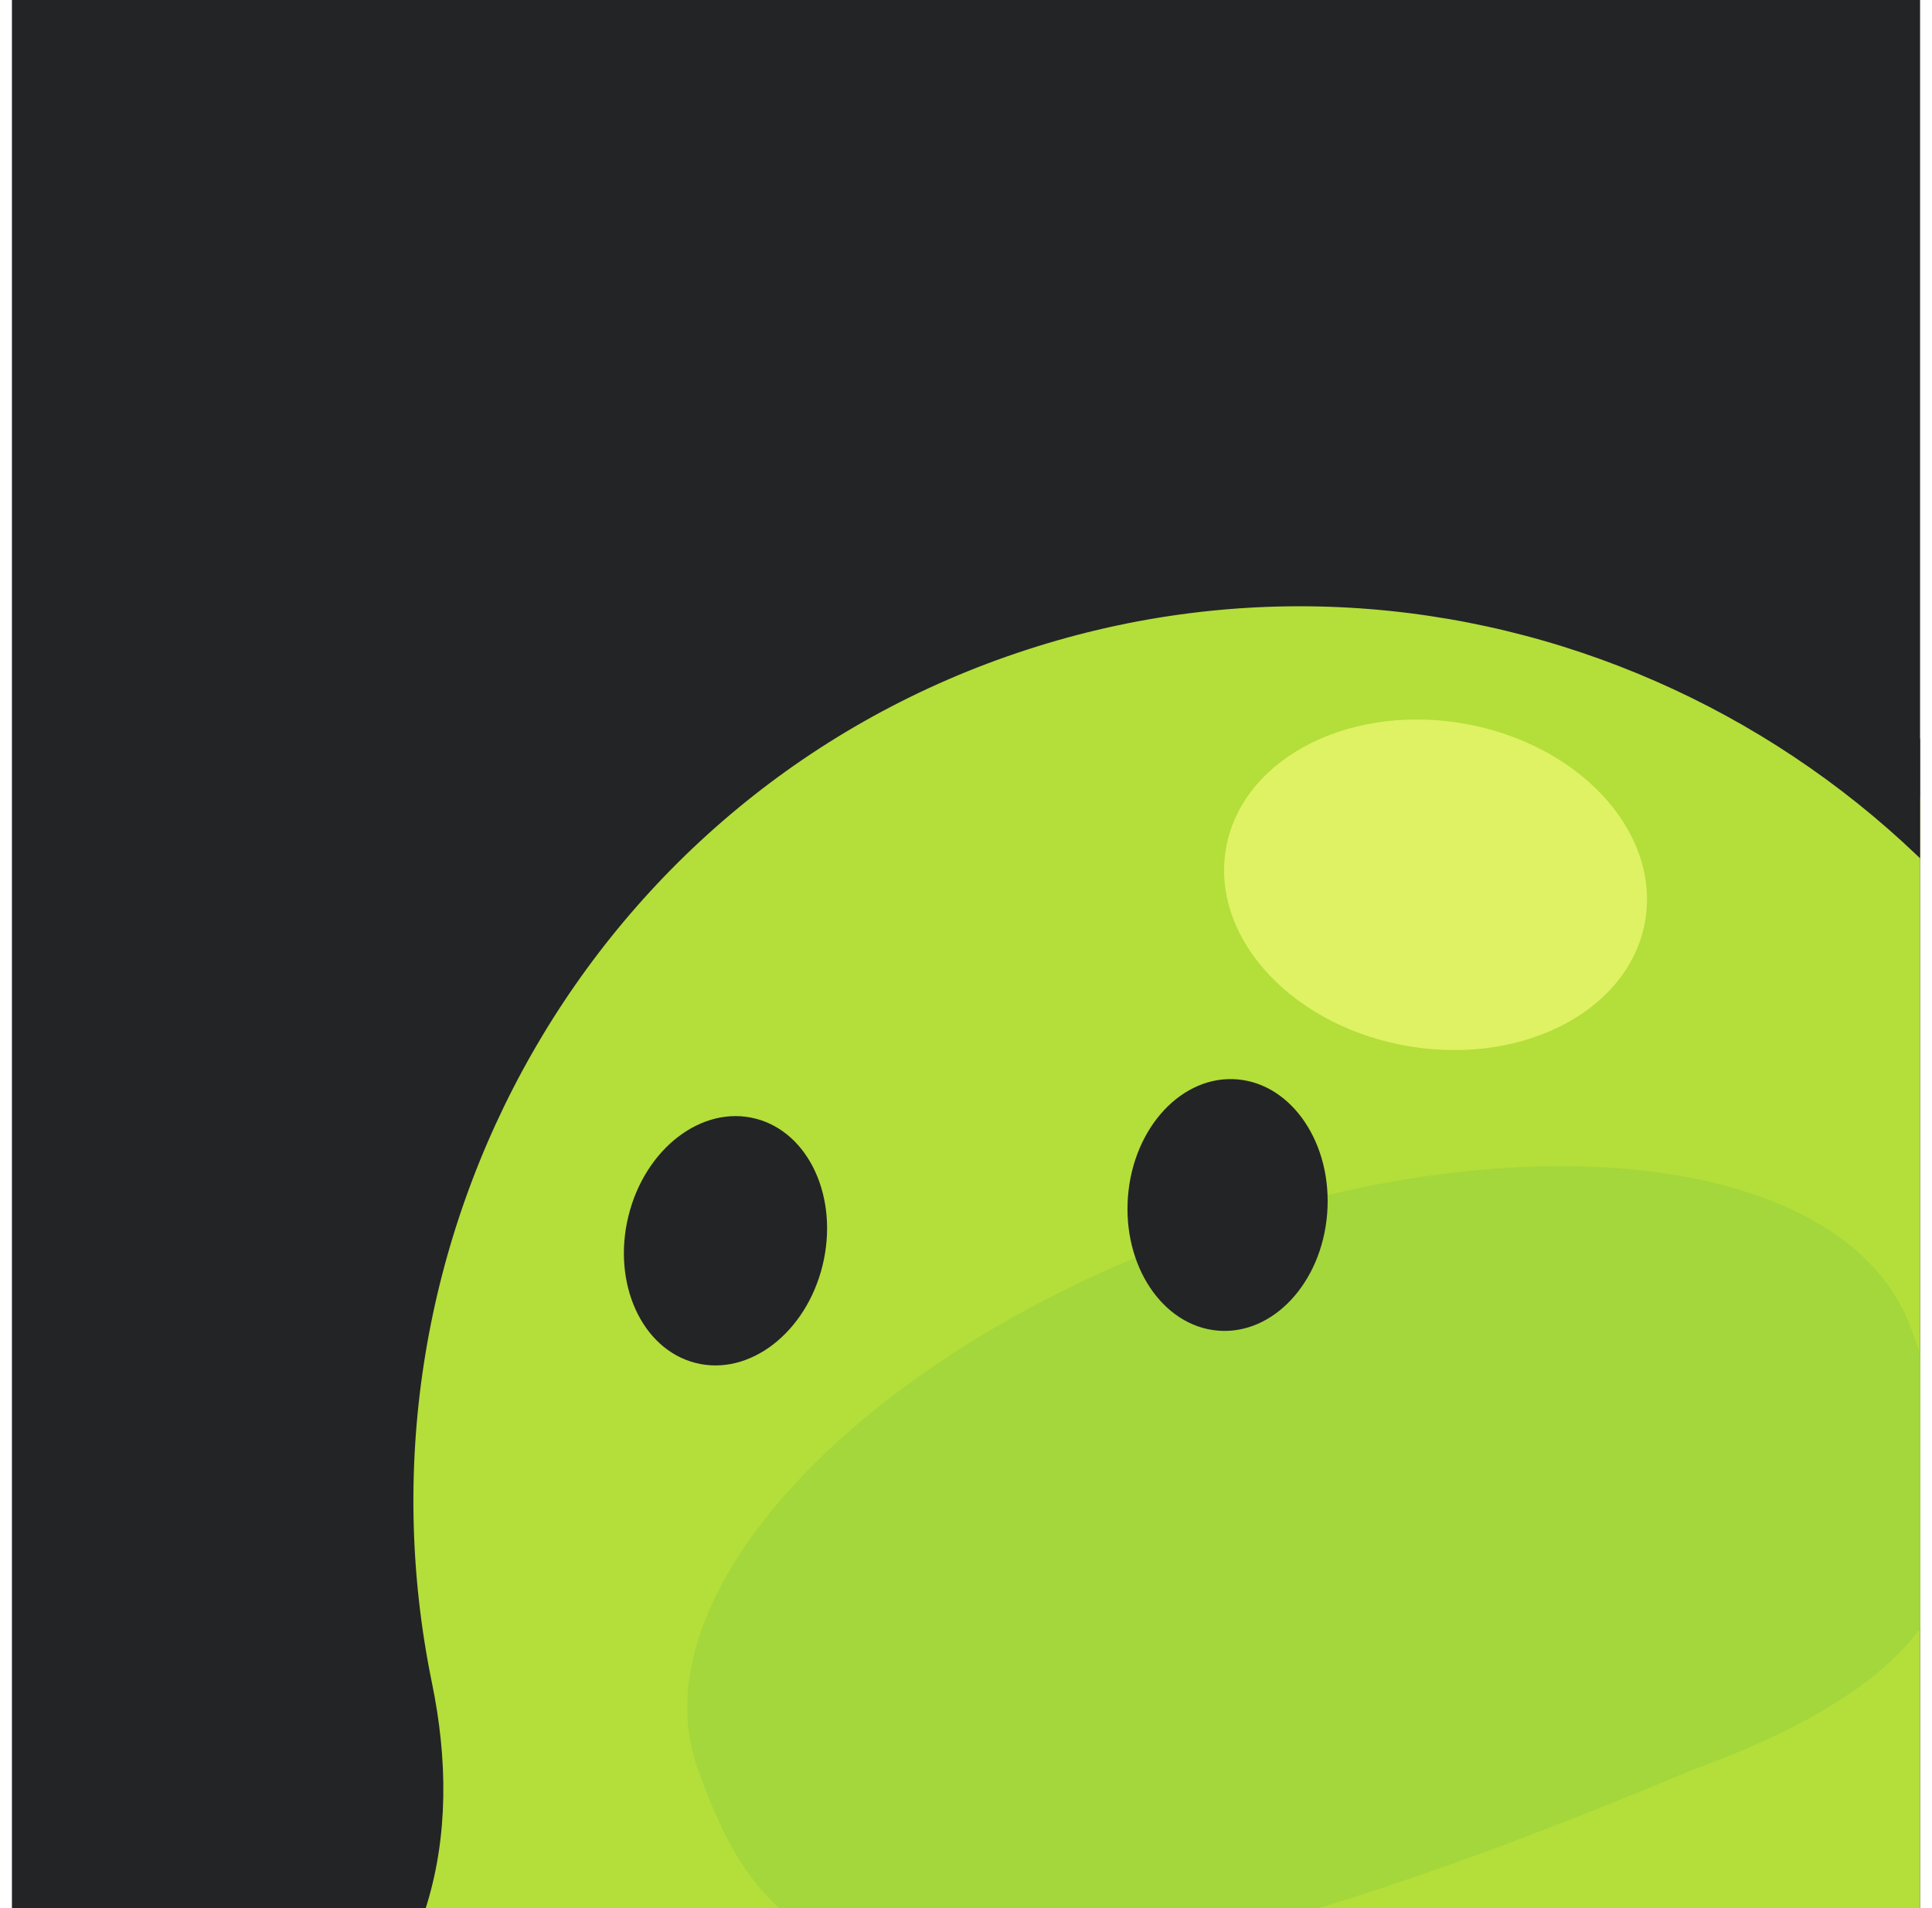 <svg width="81" height="80" viewBox="0 0 81 80" fill="none" xmlns="http://www.w3.org/2000/svg">
<g clip-path="url(#clip0_635_1150)">
<rect width="80" height="80" transform="translate(0.5)" fill="#232426"/>
<path d="M16.01 79.592C16.933 76.809 16.865 73.816 16.274 70.944C12.265 51.435 23.313 31.676 42.489 25.451C61.359 19.324 81.557 28.427 90.025 46.007C91.548 49.17 93.793 51.979 96.752 53.869C117.679 67.236 107.008 75.479 68.219 86.069C8.114 106.851 10.408 96.483 16.01 79.592Z" fill="#B4DE3A" stroke="#232426" stroke-width="3.751"/>
<ellipse cx="8.913" cy="6.862" rx="8.913" ry="6.862" transform="matrix(0.988 0.157 -0.148 0.989 52.396 28.91)" fill="#DFF263"/>
<ellipse cx="5.274" cy="4.198" rx="5.274" ry="4.198" transform="matrix(-0.239 0.971 -0.969 -0.248 35.745 47.941)" fill="#232426"/>
<path d="M80.121 55.699C82.744 62.941 84.948 69.124 70.902 74.225C36.061 88.873 31.883 81.412 29.259 74.171C26.636 66.929 35.894 56.923 49.939 51.822C63.984 46.722 77.497 48.457 80.121 55.699Z" fill="#A3D73C"/>
<ellipse cx="5.282" cy="4.192" rx="5.282" ry="4.192" transform="matrix(-0.079 0.997 -0.996 -0.087 56.059 45.62)" fill="#232426"/>
</g>
<defs>
<clipPath id="clip0_635_1150">
<rect width="80" height="80" fill="white" transform="translate(0.5)"/>
</clipPath>
</defs>
</svg>
